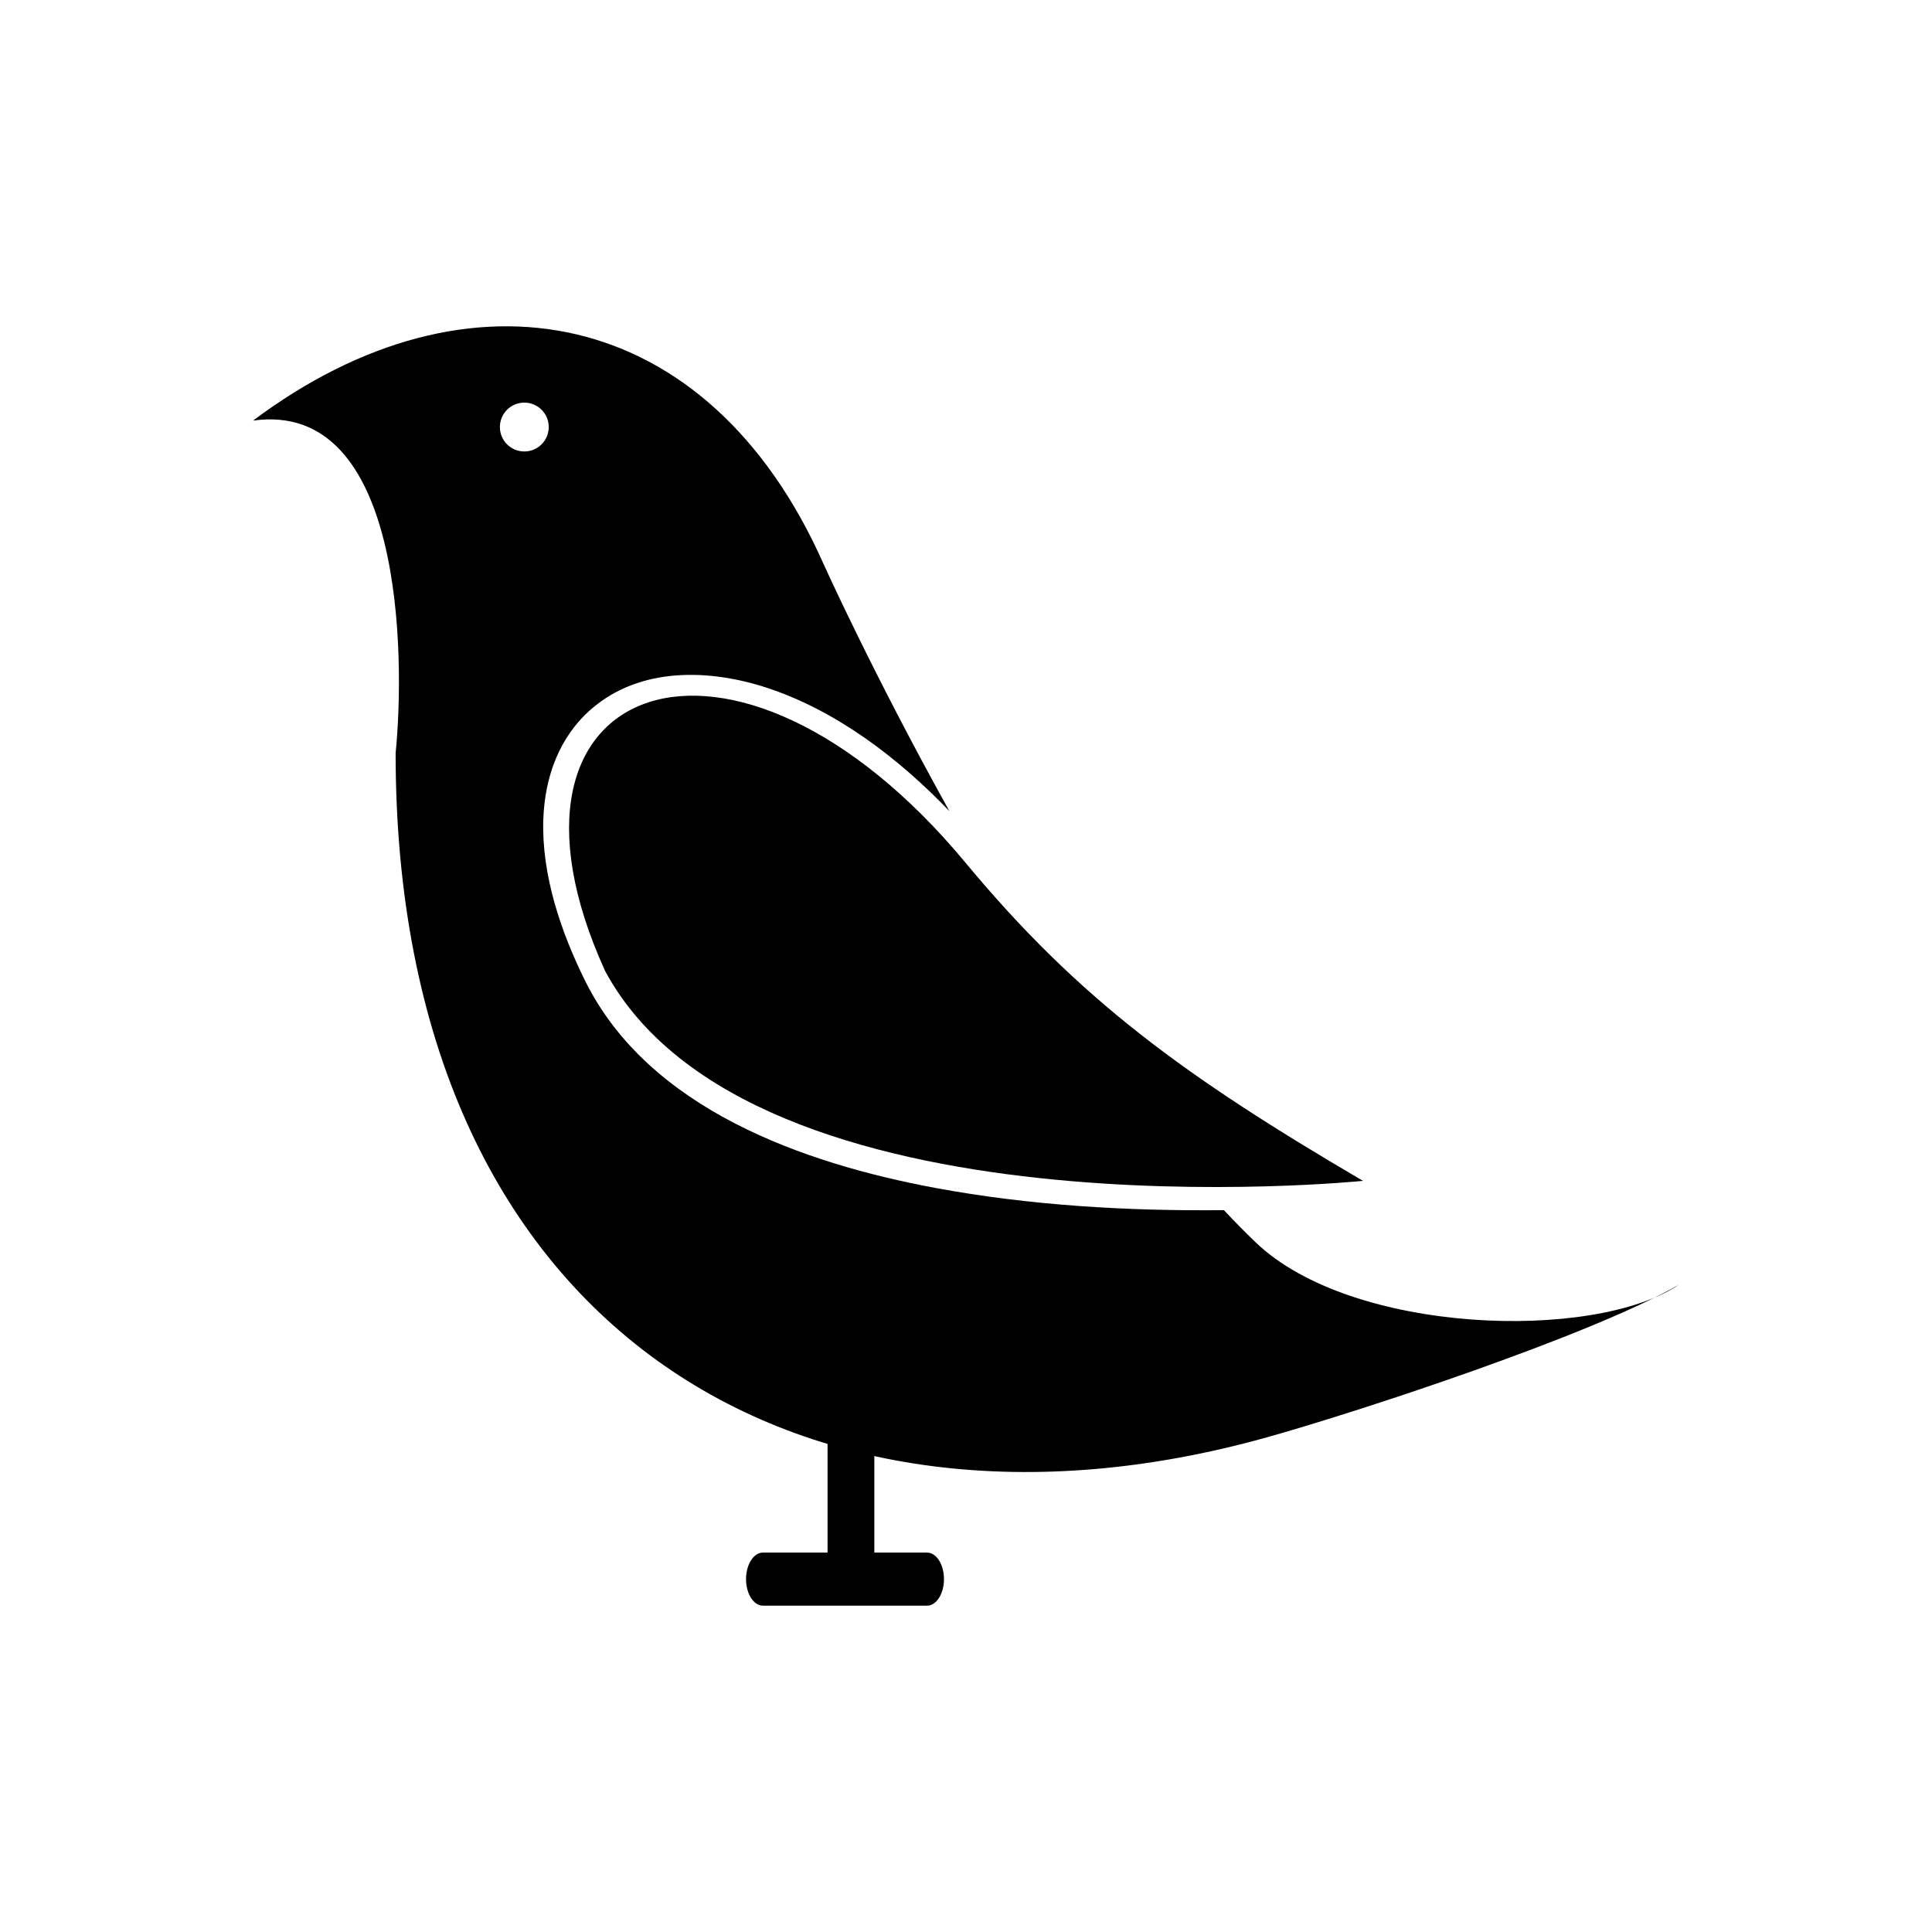 <?xml version="1.0" encoding="UTF-8"?>
<!-- Uploaded to: SVG Repo, www.svgrepo.com, Generator: SVG Repo Mixer Tools -->
<svg fill="#000000" width="800px" height="800px" version="1.1" viewBox="144 144 512 512" xmlns="http://www.w3.org/2000/svg">
 <g>
  <path d="m375.71 510.48c0-2.172-2.777-3.938-6.199-3.938-3.426 0-6.199 1.762-6.199 3.938v49.832c0 2.172 2.777 3.938 6.199 3.938 3.426 0 6.199-1.762 6.199-3.938z"/>
  <path d="m346.19 555.45c-2.473 0-4.481 3.152-4.481 7.035 0 3.887 2.008 7.035 4.481 7.035h43.492c2.473 0 4.481-3.152 4.481-7.035 0-3.887-2.008-7.035-4.481-7.035z"/>
  <path d="m211.07 255.46c57.398-43.039 120.73-30.496 151.07 37.766 0 0 13.148 29.211 33.465 65.738-13.48-14.07-29.934-26.578-48.125-32.613-15.387-5.102-33.73-5.691-46.703 5.492-8.617 7.43-12.398 18.113-12.793 29.262-0.516 14.652 4.648 29.848 11.074 42.812 16.863 34.035 57.988 48.426 92.895 54.91 24.949 4.633 51.016 6.152 76.395 5.871 2.793 2.984 5.598 5.836 8.414 8.535 25.414 24.395 89.48 26.367 112.17 11.238-24.027 13.73-86.113 34.02-109.68 40.57-122.77 34.125-230.41-28.539-230.41-181.46 2.559-25.766 2.082-93.664-37.766-88.121zm71.879-4.762c3.574 0 6.473 2.898 6.473 6.473s-2.898 6.473-6.473 6.473-6.473-2.898-6.473-6.473 2.898-6.473 6.473-6.473z" fill-rule="evenodd"/>
  <path d="m505.2 456.94s-162.03 16.551-200.85-55.637c-35.266-77.582 34.102-102.66 95.492-28.711 30.113 36.277 58.09 56.648 105.36 84.348z" fill-rule="evenodd"/>
 </g>
</svg>